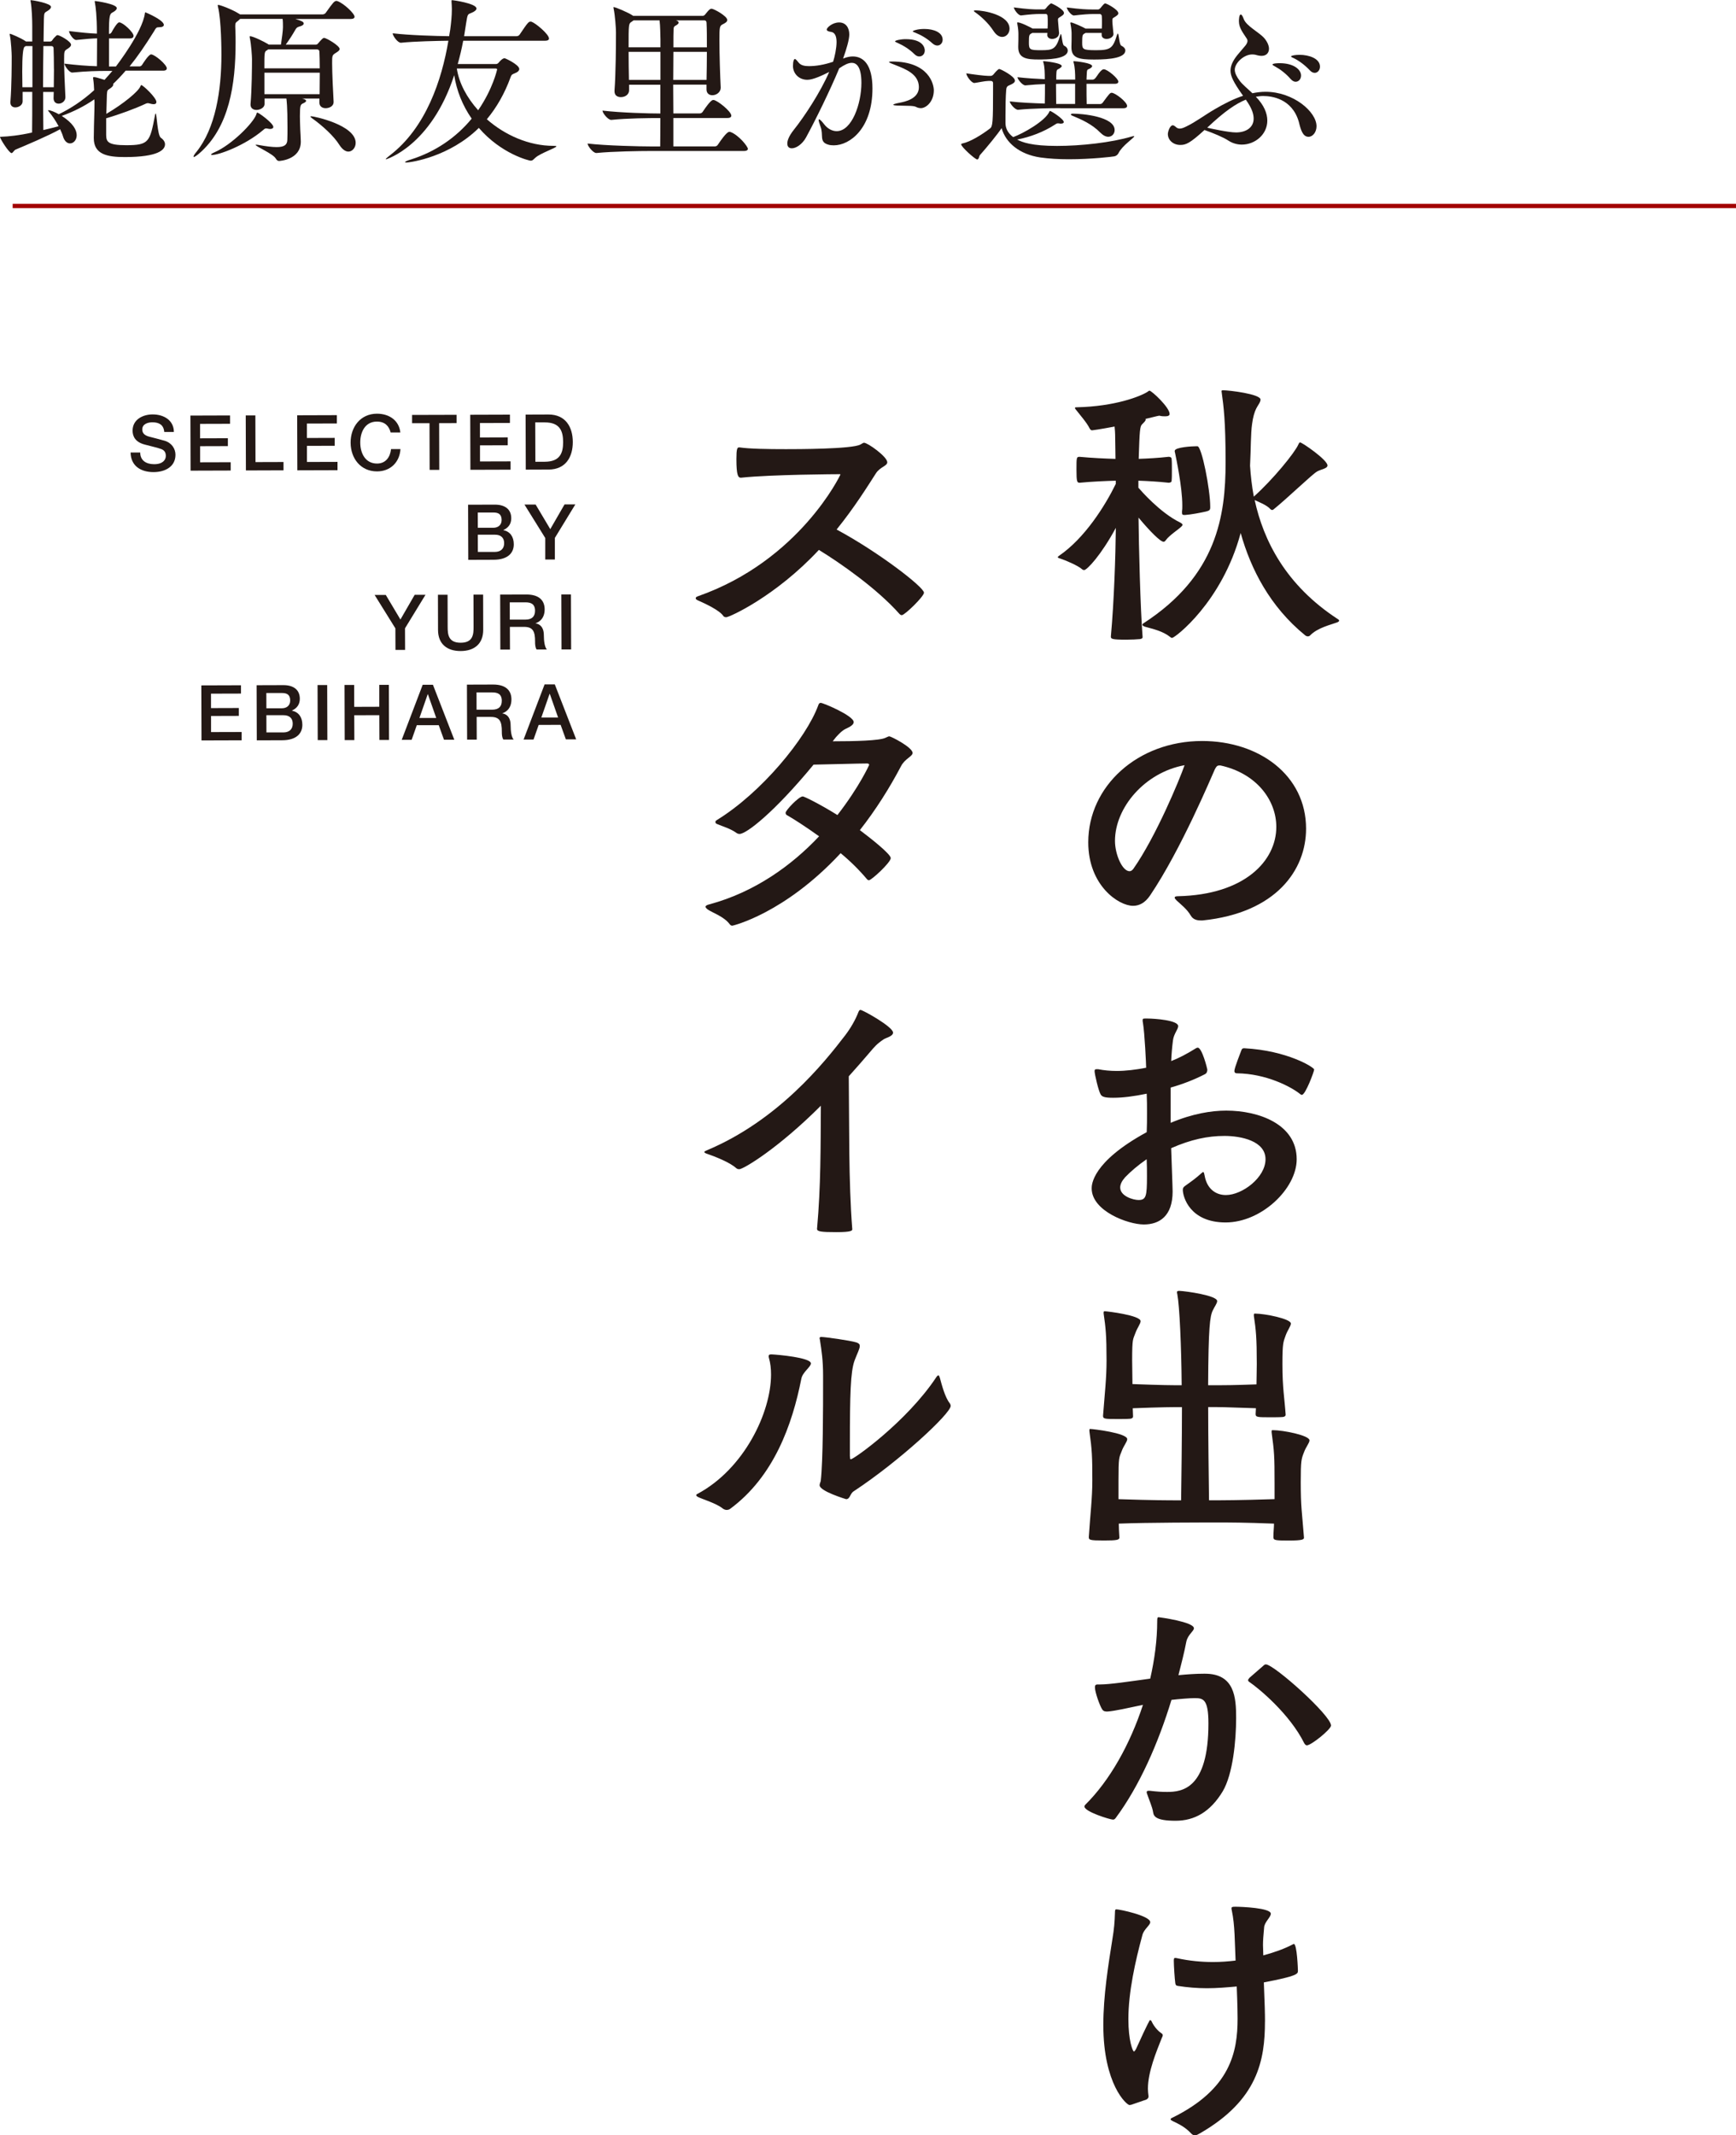 <?xml version="1.0" encoding="UTF-8"?>
<svg id="_レイヤー_2" data-name="レイヤー 2" xmlns="http://www.w3.org/2000/svg" viewBox="0 0 405.36 498.51">
  <g id="tx">
    <rect x="2.96" y="47.59" width="402.4" height="1" style="fill: #a20000; stroke-width: 0px;"/>
    <g>
      <path d="m265.86,113.9c.41.48,4.96,5.78,9.72,8.09.34.2.54.34.54.54,0,.14-.14.27-.34.48-.48.48-2.72,1.97-3.47,2.99-.2.27-.34.48-.61.48-.75,0-3.2-2.45-5.85-5.64.07,6.66.41,20.94.95,27.88,0,.34-.27.41-.61.48-.68.07-1.97.14-3.2.14-3.47,0-3.6-.2-3.6-.75.75-8.23,1.09-18.77,1.16-25.36-3.4,6.32-6.73,9.86-7.41,9.86-.14,0-.34-.07-.48-.2-.88-.82-3.88-2.11-5.17-2.52-.27-.07-.48-.14-.48-.27s.07-.2.27-.34c5.98-4.08,10.74-11.63,13.26-16.79v-.75c-2.38.07-5.58.2-8.43.48-.61,0-.75-.2-.75-3.06s0-2.99.75-2.99c2.86.27,5.98.41,8.36.48,0-1.77-.07-3.47-.07-4.83,0-1.22-.07-2.04-.14-2.72-3.6.68-5.17.88-5.24.88-.27,0-.41-.14-.61-.48-.61-1.29-2.31-3.2-3.13-4.28-.2-.2-.27-.34-.27-.48s.2-.14.48-.14c8.84-.2,14.75-2.52,16.45-3.6.27-.2.34-.27.48-.27.48,0,4.69,3.88,4.69,5.44,0,.34-.34.54-1.02.54-.34,0-.82,0-1.36-.14h-.07c-.07,0-.14,0-3.2.75,0,.07.07.07.07.14,0,.27-.34.61-.82,1.09-.54.48-.61,1.43-.82,8.09,2.11-.07,4.56-.2,7-.48.2,0,.68.07.68.48.07.41.07,1.5.07,2.52,0,1.09,0,2.11-.07,2.65,0,.34-.54.41-.68.41-2.45-.27-4.96-.41-7.07-.48v1.7Zm7.89,35.02c-.14,0-.27,0-.41-.14-1.9-1.5-4.01-1.9-5.92-2.45-.48-.14-.68-.34-.68-.48s.14-.27.27-.34c17.2-11.15,19.17-25.16,19.17-37.6,0-9.79-.48-13.12-.88-16.05,0-.2-.07-.41-.07-.48,0-.2.07-.27.34-.27,1.43,0,8.77.88,8.77,2.18,0,.61-.61,1.29-1.02,2.11s-.75,2.04-.95,3.54c-.34,2.31-.27,5.71-.48,9.79.14,2.24.41,4.69.88,7.21,4.42-3.94,9.59-10.27,10.4-12.17.14-.27.2-.48.41-.48.48,0,6.39,4.08,6.39,5.37,0,.75-1.5.88-2.45,1.43-1.09.61-6.94,6.25-10.06,8.77-.14.14-.27.2-.41.2s-.27-.07-.41-.2c-.82-.95-2.79-1.7-3.67-2.11,2.04,9.38,7.21,19.85,19.45,27.81.14.07.27.2.27.34s-.14.27-.48.41c-1.43.54-4.56,1.22-6.32,3.06-.14.14-.34.2-.48.2-.27,0-.54-.14-.68-.27-8.16-6.66-12.65-15.37-15.03-23.87-4.35,16.18-15.37,24.48-15.98,24.48Zm8.84-30.46c0,.61-.2.75-.95.95-1.16.27-3.67.75-4.96.82-.54,0-.68-.07-.68-.54v-.27c.07-.41.07-.88.07-1.43,0-4.28-1.43-10.95-1.7-12.31-.07-.14-.07-.27-.07-.41,0-.88,4.15-1.09,5.03-1.09h.27c1.02,0,2.99,10.13,2.99,14.08v.2Z" style="fill: #231815; stroke-width: 0px;"/>
      <path d="m280.34,214.88c-.82,0-1.77-.2-2.31-1.16-.88-1.5-2.24-2.52-3.26-3.47-.34-.34-.48-.54-.48-.68,0-.27.34-.34.75-.34,15.64-.34,22.98-8.29,22.98-16.18,0-6.25-4.62-12.51-13.05-14.35h-.2c-.61,0-.75.27-1.09.88-.75,1.63-7.89,18.77-15.16,29.51-1.16,1.7-2.52,2.38-3.94,2.38-3.4,0-10.47-4.76-10.47-14.82,0-13.12,11.56-23.66,26.59-23.66,13.26,0,24.27,7.96,24.27,20.47,0,9.59-6.94,19.65-24.14,21.42h-.48Zm-19.99-18.56c0,3.13,1.7,7.07,3.4,7.07.34,0,.61-.2.88-.54,5.3-7.55,10.81-20.87,11.97-24.21-9.25,1.7-16.25,9.86-16.25,17.68Z" style="fill: #231815; stroke-width: 0px;"/>
      <path d="m273.34,262.14c5.17-2.18,9.59-2.86,12.99-2.86,7.55,0,16.45,3.13,16.45,11.36,0,6.87-8.23,14.75-16.59,14.75s-10-5.98-10-7.62c0-.48.2-.68.68-1.02,1.63-1.16,2.38-1.7,3.67-2.86.2-.14.27-.27.41-.27s.2.2.34.88c.54,2.99,2.52,4.49,4.96,4.49,3.81,0,9.25-4.08,9.25-8.36s-5.71-5.44-9.59-5.44-7.82.82-12.44,2.86c.34,9.25.34,10,.34,10.13,0,5.71-3.06,7.68-6.73,7.68s-12.17-3.13-12.17-8.43c0-.75,0-6.12,12.85-13.12.07-1.5.07-2.99.07-4.49s0-3.06-.07-4.49c-2.92.61-5.58.95-7.82.95-1.9,0-2.58-.2-2.92-.75-.54-.88-1.43-4.83-1.43-5.44,0-.34.07-.48.48-.48h.34c1.36.27,2.79.41,4.35.41,2.11,0,4.35-.27,6.87-.75,0-.68-.34-8.09-.75-10.47-.07-.27-.07-.48-.07-.61,0-.41.14-.41.68-.41h.41c1.77,0,7.21.41,7.21,1.77,0,.75-1.02,1.77-1.22,3.33-.2,1.56-.34,3.2-.41,4.83,1.77-.68,3.6-1.63,5.78-2.99.14-.07.27-.14.41-.14,1.02,0,2.24,4.96,2.24,5.1,0,.41-.07.82-.54,1.09-2.65,1.36-5.37,2.38-8.02,3.13v8.23Zm-10.68,12.78c-.68.75-1.09,1.56-1.09,2.31,0,2.04,3.06,2.92,4.28,2.92,1.77,0,1.97-.88,1.97-5.51,0-1.29,0-2.65-.07-4.01-1.97,1.36-3.67,2.79-5.1,4.28Zm41-19.45c-2.18-1.77-8.02-4.83-14.89-4.9-.34,0-.54-.2-.54-.54,0-.75,1.5-4.42,1.63-4.83.14-.41.34-.48.68-.48,10.13.54,16.32,4.49,16.32,4.96s-2.04,5.92-2.86,5.92c-.07,0-.2,0-.34-.14Z" style="fill: #231815; stroke-width: 0px;"/>
      <path d="m297.61,346.05c0-6.05-.07-7.14-.68-11.63v-.27c0-.27.07-.27.27-.27,2.45,0,8.57,1.22,8.57,2.38,0,.61-.82,1.5-1.29,2.79-.61,1.56-.75,1.9-.75,7,0,5.78.27,6.73.75,12.92,0,.41-.27.68-3.54.68s-3.6-.07-3.6-.82c0-1.22.14-2.18.14-3.13-7.07-.27-10.06-.27-13.33-.27-3.06,0-16.32,0-22.91.27,0,.95.07,2.04.14,3.26,0,.54-.61.68-3.6.68-3.4,0-3.54-.14-3.54-.82.34-5.3.82-8.98.82-13.19,0-5.64-.07-7.14-.68-11.49v-.27c0-.27.07-.27.2-.27.61,0,8.63.95,8.63,2.38,0,.61-.82,1.5-1.29,2.79-.61,1.56-.75,1.36-.75,6.87v4.35c8.23.27,11.29.27,14.62.27.07-4.83.2-14.75.2-21.76-2.24,0-4.62,0-11.49.27,0,.61.07,1.22.07,1.9,0,.34-.27.48-.61.54-.75.07-1.84.07-2.86.07-3.06,0-3.54,0-3.54-.75.41-5.37.82-8.77.82-12.92,0-5.85-.2-7.68-.68-10.95v-.27c0-.2.07-.27.27-.27.54,0,8.36.95,8.36,2.31,0,.61-.75,1.5-1.22,2.79-.54,1.56-.75,1.02-.75,6.39,0,1.84.07,3.6.07,5.51,7.14.27,9.18.27,11.49.27-.07-8.91-.48-18.43-1.02-21.28-.07-.2-.07-.34-.07-.41,0-.27.14-.34.54-.34,1.63.07,8.84,1.09,8.84,2.38,0,.54-.61,1.29-1.02,2.18-.68,1.36-1.02,4.01-1.09,17.47,4.49,0,5.71,0,11.29-.2,0-1.36.07-2.86.07-4.76,0-6.19-.2-7.96-.68-11.22v-.27c0-.27.07-.27.34-.27,2.24,0,8.3,1.22,8.3,2.31,0,.61-.75,1.5-1.22,2.79-.54,1.56-.75,1.7-.75,6.66,0,5.71.48,7.89.75,11.83,0,.34-.27.48-.61.54-.75.07-1.84.07-2.86.07-3.06,0-3.54,0-3.54-.75l.07-1.36c-8.02-.27-7.68-.27-11.15-.27,0,7.21.14,17,.2,21.76,3.4,0,6.87,0,15.3-.27v-3.94Z" style="fill: #231815; stroke-width: 0px;"/>
      <path d="m268.51,418.07c1.56.2,2.86.27,4.01.27,3.47,0,9.65-.68,9.65-15.98,0-5.85-1.29-5.92-3.33-5.92-.95,0-3.54.2-5.3.41-3.06,10.06-7.48,20.13-13.05,27.61-.2.27-.41.34-.61.34-.68,0-6.66-1.84-6.66-3.06,0-.14.07-.27.2-.41,5.71-5.64,10.47-14.14,13.46-23.32-3.54.75-6.53,1.43-8.29,1.56-.48,0-.95,0-1.29-.61-.48-.75-1.63-3.88-1.63-5.03,0-.61.27-.68.68-.68h.54c2.24,0,6.73-.68,11.69-1.36,1.02-4.49,1.63-9.04,1.63-13.39,0-.82.07-.95.34-.95.14,0,8.23,1.09,8.23,2.58,0,.68-1.43,1.5-1.77,3.13-.48,2.52-1.16,5.17-1.84,7.82,2.11-.2,4.08-.34,5.92-.34h.27c6.94,0,7.28,5.58,7.28,10.33,0,5.24-.75,13.12-3.13,17.13-2.92,4.83-6.6,6.87-11.01,6.87-4.69,0-5.1-1.09-5.24-1.97-.2-1.29-.95-2.92-1.43-4.35-.07-.14-.07-.27-.07-.34,0-.27.14-.34.48-.34h.27Zm26.38-29.1c.27-.27.48-.41.68-.41,1.9,0,15.23,11.9,15.23,14.28,0,.88-4.62,4.62-5.64,4.62-.2,0-.41-.14-.61-.48-3.4-6.87-10.67-12.85-12.78-14.28-.27-.14-.34-.34-.34-.48s.2-.34.34-.54l3.13-2.72Z" style="fill: #231815; stroke-width: 0px;"/>
      <path d="m264.16,491.37c-.14,0-.27.07-.41.07-.68,0-6.12-4.83-6.12-18.7,0-6.8,1.16-14.01,2.11-19.99.41-2.45.54-4.01.61-6.32,0-.54.07-.68.34-.68.75,0,7.89,1.5,7.89,2.99,0,.75-1.5,1.63-1.84,3.06-1.63,5.98-3.26,13.26-3.26,19.58,0,5.03,1.02,7.55,1.29,7.55.14,0,.27-.2.48-.54,2.92-6.46,3.26-6.8,3.26-6.8.07,0,.2.07.34.2,0,0,.75,1.84,2.38,2.92.2.14.27.27.27.41,0,.2-.07.41-.2.61-1.29,3.26-3.26,7.96-3.26,11.9,0,.54.07,1.16.14,1.7v.14c0,.34-.2.48-.48.68l-3.54,1.22Zm31.21-19.45c0,9.11-1.7,18.36-15.16,26.11-.48.27-.82.48-1.22.48-.27,0-.61-.14-.95-.54-1.36-1.43-2.79-2.11-4.22-2.79-.34-.2-.48-.27-.48-.41s.14-.27.48-.41c13.46-6.66,15.16-15.23,15.16-23.12,0-2.79-.2-7.41-.2-7.48-2.24.2-4.62.41-6.94.41s-4.62-.2-6.8-.54c-.48-.07-.54-.27-.61-.68-.14-.95-.34-4.08-.34-5.1,0-.54,0-.75.34-.75.07,0,.27,0,.48.07,2.79.61,5.64.88,8.36.88,1.77,0,3.54-.14,5.24-.34-.2-4.21-.14-8.23-.88-11.69-.07-.2-.07-.41-.07-.54,0-.27.2-.34.88-.34,1.43,0,8.3.27,8.3,1.63,0,.82-1.5,1.97-1.56,3.2-.2,2.04-.27,3.13-.27,4.15,0,.75.07,1.43.07,2.38,2.79-.75,5.1-1.63,6.8-2.52.14-.07.27-.14.34-.14.75,0,.95,6.05.95,6.25,0,.75-.14,1.22-7.96,2.72.2,4.83.27,7.28.27,9.11Z" style="fill: #231815; stroke-width: 0px;"/>
      <path d="m172.97,111.52c-.61,0-1.02-.54-1.02-4.35,0-2.38.2-2.72.61-2.72h.14c2.31.34,6.53.41,10.81.41,2.31,0,15.5,0,17.41-1.09.48-.27.68-.41.82-.41.88,0,5.44,3.26,5.44,4.56,0,.88-1.7,1.09-2.65,2.58-1.97,3.06-4.96,7.89-9.18,13.12,9.86,5.3,20.4,13.46,20.4,14.75,0,.88-4.49,5.24-5.17,5.24-.2,0-.34-.07-.54-.27-5.3-5.98-13.94-11.97-18.83-14.96-10.06,10.81-20.87,15.71-21.62,15.71-.27,0-.54-.07-.68-.27-.88-1.36-4.28-2.92-5.98-3.67-.34-.14-.48-.34-.48-.48,0-.2.14-.34.54-.48,23.66-8.29,33.25-28.29,33.25-28.42,0-.07-.07-.07-.2-.07-.54,0-15.91.07-22.98.82h-.07Z" style="fill: #231815; stroke-width: 0px;"/>
      <path d="m194.46,173.06c5.03,0,10.95-.14,12.31-.82.48-.2.68-.34.88-.34.41,0,5.44,2.58,5.44,3.88,0,.82-1.84,1.36-2.72,3.13-2.65,5.03-5.85,10.13-9.59,14.89,2.45,1.84,7.21,5.58,7.21,6.53,0,1.02-4.49,5.17-5.1,5.17-.14,0-.27-.07-.41-.2-1.77-2.11-3.88-4.22-6.19-6.12-13.05,14.07-25.16,16.93-25.29,16.93-.2,0-.41-.07-.61-.34-1.36-1.84-4.15-2.72-5.17-3.47-.34-.27-.48-.48-.48-.61,0-.2.27-.41.82-.54,10.67-2.86,19.31-9.11,25.7-15.91-3.13-2.24-5.98-4.08-7.55-4.96-.14-.07-.27-.27-.27-.54,0-.54,3.06-3.81,4.01-3.81.34,0,4.08,1.84,8.09,4.35,5.17-6.66,7.41-11.7,7.41-11.7,0-.27-.2-.34-.54-.34-2.11,0-8.16.2-12.44.27-9.25,11.22-15.71,16.18-17.27,16.18-.27,0-.48-.07-.68-.2-1.5-1.09-3.33-1.56-4.56-2.11-.27-.07-.41-.27-.41-.48,0-.14.07-.27.27-.41,10.47-6.39,20.94-19.17,23.73-26.79.14-.48.34-.61.61-.61.54,0,7.68,2.99,7.68,4.49,0,.61-.82,1.09-1.84,1.56-.88.41-1.63,1.22-2.31,1.97l-.75.95Z" style="fill: #231815; stroke-width: 0px;"/>
      <path d="m190.79,286.76c.88-9.79.82-18.97.88-28.62-10,10-18.09,14.82-19.04,14.82-.27,0-.54-.07-.75-.27-1.5-1.36-5.03-2.72-6.6-3.26-.61-.2-.82-.34-.82-.48s.27-.27.61-.41c16.66-7,27.4-20.47,32.3-26.86,1.29-1.7,2.38-3.6,3.06-5.37.14-.34.27-.54.48-.54.54,0,7.62,3.94,7.62,5.3,0,.88-1.7,1.22-2.18,1.56-1.63,1.09-2.11,1.7-3.33,3.13-1.29,1.5-2.92,3.4-4.83,5.51.14,11.42-.07,24.41.82,35.7,0,.34-.2.68-3.74.68s-4.49-.14-4.49-.75v-.14Z" style="fill: #231815; stroke-width: 0px;"/>
      <path d="m169.71,352.51c-.34,0-.68-.14-.95-.34-1.5-1.22-4.62-2.11-5.85-2.72-.2-.14-.34-.27-.34-.34,0-.14.07-.27.27-.34,10.95-5.85,17.2-19.04,17.2-27.88,0-1.36-.14-2.65-.48-3.81-.07-.2-.07-.34-.07-.48,0-.34.2-.41.68-.41,1.5.07,9.18.75,9.18,2.11,0,.82-1.97,2.04-2.24,3.6-2.11,10.67-6.39,22.78-16.59,30.33-.27.2-.54.27-.82.27Zm28.76-12.51c0,.61.07.68.2.68.68,0,13.05-8.77,19.92-19.11.2-.34.41-.48.54-.48s.2.2.34.61c.41,1.5,1.16,4.49,2.31,5.92.14.2.2.41.2.61,0,1.77-11.9,12.85-22.64,19.92-.88.54-.82,1.84-1.77,1.84,0,0-6.19-1.84-6.19-3.26,0-.34.2-.68.27-1.02.54-4.76.54-16.93.54-23.46v-1.09c0-3.6-.34-5.78-.75-8.43,0-.14-.07-.2-.07-.27,0-.27.14-.34.41-.34.82,0,6.73.82,8.23,1.29.54.2.75.41.75.82,0,.68-.61,1.77-1.22,3.4-.95,2.58-1.09,8.02-1.09,19.51v2.86Z" style="fill: #231815; stroke-width: 0px;"/>
    </g>
    <g>
      <path d="m38.95,15.95c0,.26-.17.55-.85.55h-8.76c-.98,1.15-1.96,2.17-2.93,3.1,0,.04.04.09.04.13,0,.34-.34.68-.94,1.06-.3.21-.51.21-.55,1.28l-.13,4.51c4-2.34,7.48-5.23,7.95-6.42.08-.17.13-.3.21-.3.38,0,3.53,2.93,3.53,3.96,0,.3-.21.51-.68.51-.25,0-.55-.08-.89-.17-.17-.04-.3-.08-.42-.08-.17,0-.3.04-.51.13-2.34,1.11-6.25,2.55-9.23,3.4v3.91c.04,1.53.3,2.38,4.68,2.38,5.32,0,5.53-.77,6.72-6.97.04-.3.13-.43.17-.43.25,0,.38,5.06,1.19,5.66.68.47.98,1.02.98,1.53,0,1.28-1.57,2.98-9.4,2.98-4.13,0-7.23-.64-7.23-4.42v-.17c.04-3.91.17-6.21.17-8.21,0-.21-.04-.47-.04-.68-2.42,1.66-4.89,2.89-7.61,3.87,2.64,1.7,3.49,3.27,3.49,4.51,0,1.15-.77,1.91-1.57,1.91-.64,0-1.32-.51-1.66-1.74-.13-.47-.38-.98-.64-1.57-2.76,1.53-8.17,3.83-10.33,4.72-.51.21-.68.85-1.02.85-.55,0-2.68-3.32-2.68-3.78,0,0,0-.04.38-.04,1.45-.04,4.12-.3,7.1-.98.04-2.13.04-5.7.04-9.48h-2.25v2.21c0,.85-.89,1.4-1.7,1.4-.6,0-1.15-.34-1.15-1.11v-.17c.3-3.91.3-8.72.3-10.67,0-.51-.13-3.49-.43-4.89-.04-.13-.04-.21-.04-.26s.04-.08.04-.08c.3,0,2.55.98,3.57,1.66l.17.13h1.49v-3.57c0-1.36-.08-4.17-.38-5.78-.04-.08-.04-.17-.04-.21s.04-.08.08-.08c.47,0,4.72.72,4.72,1.57,0,.3-.3.64-.81.94-.72.43-.81.38-.85,1.87-.04,1.23-.04,3.1-.08,5.27h1.53c.17,0,.38-.08.51-.3.21-.34.6-.77.85-.98.13-.13.21-.21.38-.21.47,0,3.15,1.45,3.15,2.25,0,.34-.34.64-.81.94-.77.47-.81.51-.81,2.55,0,2.3.17,6.25.3,8.68v.09c0,.89-.81,1.49-1.57,1.49-.64,0-1.19-.38-1.19-1.28,0-.47.04-.94.04-1.45h-2.47c0,3.4,0,6.59.04,8.89,1.28-.3,2.55-.6,3.57-.89-.64-1.19-1.49-2.47-2.21-3.32-.17-.17-.26-.3-.26-.38,0-.04.04-.04.13-.04.43,0,1.49.43,2.38.94,2.72-1.32,5.49-3.1,8.25-5.61-.04-.85-.08-1.74-.21-2.55,0-.13-.04-.26-.04-.34s.04-.17.21-.17c.34,0,.94.17,2.47.64.6-.68,1.23-1.36,1.83-2.08h-1.36c-2.17,0-4.51.04-7.99.38h-.04c-.68,0-1.79-1.57-1.79-2.08,2.76.34,5.44.55,7.57.6,0-1.96.04-4.38.04-6.51-1.23.04-2.47.13-4.85.38h-.04c-.72,0-1.66-1.57-1.66-2.08,2.81.34,4.81.55,6.51.6,0-4.17-.3-6.38-.47-7.23-.04-.13-.04-.25-.04-.3,0-.08.04-.08.13-.08.17,0,5.02.68,5.02,1.66,0,.3-.3.64-.94.98-.68.34-.89.6-.89,5.02h.13c.13,0,.34-.13.47-.34.34-.64,1.32-2.34,1.79-2.34.89,0,3.36,2.34,3.36,3.15,0,.3-.21.6-.85.6h-4.89v6.55h1.62c.34-.47,6.17-8.04,6.76-12.38.04-.21.04-.26.13-.26.04,0,4.3,1.79,4.3,2.93,0,.34-.38.55-1.11.55-.64,0-.68.08-1.23,1.02-1.96,3.15-3.83,5.87-5.66,8.12h2.38c.17,0,.43-.17.55-.38.04-.04,1.49-2.42,2.08-2.42.85,0,3.7,2.38,3.7,3.32ZM7.57,10.76h-1.57l-.26.17q-.55.38-.55,5.78c0,1.19.04,2.47.04,3.66h2.34v-9.61Zm5.02,5.36c0-1.96-.04-3.7-.08-4.85,0-.38-.26-.51-.47-.51h-1.91c-.04,2.93-.08,6.34-.08,9.61h2.51c0-1.45.04-2.89.04-4.25Z" style="fill: #231815; stroke-width: 0px;"/>
      <path d="m77.9,23.77c0,1.19-1.23,1.49-1.87,1.49-.77,0-1.45-.43-1.45-1.28v-.98h-4.08l.34.08c.43.13.64.3.64.47s-.25.38-.64.55c-.68.3-.81.43-.81,3.02,0,.94.04,1.96.08,3.1.04.85.13,2,.13,2.85,0,4.25-4.98,4.51-5.06,4.51-.34,0-.55-.17-.81-.6-.68-1.11-4.68-2.81-4.68-3.15,0-.04.04-.04.13-.04s.26,0,.47.04c1.87.34,3.27.51,4.29.51,1.79,0,2.47-.51,2.51-1.66.04-.81.04-1.87.04-2.89,0-5.02-.21-6.46-.26-6.8h-5.1v1.28c0,.98-1.23,1.4-1.87,1.4-.72,0-1.4-.38-1.4-1.23v-.13c.3-3.4.34-8.68.34-10.5,0-.6-.17-3.44-.51-4.98,0-.13-.04-.17-.04-.25s.04-.13.08-.13c.72,0,3.36,1.32,4.12,1.79l.26.17h2.85c.21-1.36.47-3.27.47-4.04,0-.68,0-1.36-.08-1.96h-9.91l-.51.47c-.51.38-.64.43-.64,1.23,0,.21.04.81.04,1.19.04.89.04,1.79.04,2.68,0,9.65-1.45,19.77-8.51,25.86-.55.47-1.06.81-1.23.81-.08,0-.08-.04-.08-.08,0-.17.17-.51.68-1.11,4.42-5.49,5.83-14.25,5.83-22.67,0-.68,0-8-.81-11.23-.04-.17-.04-.26-.04-.34,0-.04,0-.08.08-.08.43,0,3.23,1.02,4.98,2.13l.13.09h19.31c.25,0,.6-.17.72-.38,1.66-2.34,2-2.76,2.47-2.76.08,0,.17,0,.25.04,1.45.51,4,2.89,4,3.66,0,.26-.21.51-.94.51h-12.89c1.45.43,1.96.68,1.96,1.06,0,.25-.3.55-1.06.72-.51.13-.68.38-.89.72-.64,1.15-1.53,2.51-2.25,3.49h6.97c.21,0,.38-.04.55-.25.98-1.15,1.19-1.32,1.45-1.32.47,0,3.61,1.79,3.61,2.59,0,.34-.38.6-.94.94-.81.51-.81.64-.81,2.38,0,2.3.21,6.63.34,8.89v.13Zm-14.84,6.34c-.17,0-.34-.04-.6-.09-.17-.04-.25-.04-.34-.04-.21,0-.34.08-.72.42-4.34,3.66-10.33,5.78-11.86,5.78-.17,0-.26-.04-.26-.08,0-.13.26-.3.81-.55,3.96-1.7,9.1-6.85,9.78-8.89.04-.21.08-.38.21-.38.3,0,3.74,2.47,3.74,3.36,0,.26-.25.47-.77.47Zm-.43-18.58l-.3.21c-.6.34-.6.47-.6,4.21h12.93c0-1.62-.04-3.02-.08-3.91,0-.3-.21-.51-.6-.51h-11.35Zm-.89,5.44v5.02h12.89c0-1.57.04-3.36.04-5.02h-12.93Zm17.52,16.88c-1.28-2.08-4-4.55-6.46-6.29-.21-.17-.3-.26-.3-.34,0-.04.04-.08.17-.08.64,0,10.38,2.04,10.38,6.21,0,1.11-.77,2.04-1.7,2.04-.64,0-1.4-.47-2.08-1.53Z" style="fill: #231815; stroke-width: 0px;"/>
      <path d="m129.93,34.15c0,.38-3.7,1.57-4.93,2.68-.43.38-.6.68-1.11.68-.3,0-6.8-1.53-12.08-7.65-6.8,6.72-15.82,8.08-16.97,8.08-.17,0-.26-.04-.26-.08,0-.13.51-.38,1.53-.68,5.44-1.74,10.33-4.98,14.03-9.48-2.13-3.06-3.53-6.55-4.08-10.16-5.4,16.59-15.9,19.65-15.9,19.65-.04,0-.09,0-.09-.04,0-.08.47-.51.98-.89,8.42-6.46,12.12-17.61,13.65-26.75-2.76.04-7.74.13-11.06.47h-.04c-.77,0-1.91-1.66-1.91-2.21,3.87.47,10.08.64,13.18.68l.26-1.53c.21-1.62.38-3.19.38-4.76,0-.6-.04-1.19-.08-1.79v-.17c0-.13.04-.17.13-.17.25,0,5.7.77,5.7,1.96,0,.34-.43.72-1.19,1.02-.85.34-.89.21-1.23,2.42l-.47,3.02h12.25c.3,0,.6-.17.72-.38,1.96-2.93,2.13-3.02,2.55-3.02.08,0,.17,0,.26.04.94.34,4.04,2.89,4.04,3.91,0,.26-.21.51-.94.51h-19.09c-.34,1.83-.77,3.66-1.28,5.44h8.93c.3,0,.51-.17.64-.34.85-1.02,1.28-1.02,1.36-1.02.21,0,3.44,1.53,3.44,2.51,0,.34-.25.68-.98.98-.6.26-.81.26-1.06.98-1.36,3.74-3.23,7.02-5.53,9.78,4.21,3.7,9.82,6.21,15.56,6.21.51,0,.68.04.68.13Zm-13.86-17.9c0-.17-.08-.25-.34-.25h-9.06c.51,3.4,2.34,6.8,4.98,9.74,3.44-4.98,4.42-9.48,4.42-9.48Z" style="fill: #231815; stroke-width: 0px;"/>
      <path d="m174.63,34.74c0,.25-.21.51-.94.51h-21.82c-2.38,0-8.85.09-12.59.47h-.04c-.77,0-2.04-1.66-2.04-2.21,4.29.51,12.42.68,14.88.68h2.08c0-1.28.04-3.7.04-6.63h-.3c-2.38,0-7.4.04-11.14.43h-.04c-.77,0-2.04-1.62-2.04-2.17,4.3.51,10.97.68,13.44.68h.08v-6.72h-7.31v1.32c0,.85-.77,1.57-1.91,1.57-.81,0-1.49-.38-1.49-1.36v-.17c.3-3.91.34-10.84.34-13.57,0-.94-.21-4.04-.55-5.57,0-.08-.04-.17-.04-.26s.04-.08.08-.08c.43,0,3.4,1.28,4.42,1.96l.08.08h16.25c.26,0,.47-.17.6-.34.3-.38.72-.89.98-1.11.17-.13.3-.21.51-.21.51,0,3.66,1.7,3.66,2.64,0,.43-.51.72-1.11,1.02-.68.34-.72.72-.72,3.61,0,3.57.17,8.68.3,11.1v.08c0,.98-.94,1.74-1.96,1.74-.72,0-1.36-.42-1.36-1.36v-1.11h-7.78c0,2.3.04,4.59.04,6.72h6.17c.3,0,.55-.17.68-.38,1.83-2.72,2.25-2.76,2.51-2.76.81,0,4.17,2.64,4.17,3.66,0,.3-.21.55-.94.55h-12.59v6.63h9.7c.3,0,.55-.17.68-.38,2-2.98,2.51-3.02,2.72-3.02.08,0,.17,0,.25.04,1.87.68,4.04,3.36,4.04,3.91Zm-20.41-25.56c-.04-1.15-.04-3.15-.21-4.42h-6.08c-.13.08-.25.21-.47.34-.68.42-.68.6-.68,5.95h7.44v-1.87Zm0,2.93h-7.44c0,2.13.04,4.51.08,6.55h7.36v-6.55Zm3.02,0c0,1.91-.04,4.21-.04,6.55h7.78c.04-2,.08-4.34.08-6.55h-7.82Zm7.74-6.8c0-.34-.21-.55-.47-.55h-6.68s.08.04.13.04c.34.13.51.3.51.47,0,.25-.3.51-.81.77-.26.13-.38.38-.38.81-.04.64-.04,2.17-.04,4.21h7.82c0-2.21,0-4.25-.08-5.74Z" style="fill: #231815; stroke-width: 0px;"/>
      <path d="m197.26,13.52c.64-.21,1.23-.34,1.87-.34,2.51,0,4.59,1.96,4.59,7.48,0,9.31-5.27,13.27-9.02,13.27-.47,0-.94-.04-1.32-.17-2.17-.64-1.02-2.21-1.79-4.21-.3-.81-.43-1.28-.43-1.53,0-.13.04-.17.08-.17.21,0,.64.43,1.19,1.15.81,1.06,1.91,1.62,2.93,1.62,3.57,0,5.78-6.42,5.78-11.27,0-4.04-1.32-4.68-2.25-4.68-.81,0-1.74.47-2.93,1.28-2.17,5.23-5.61,12.21-7.74,16.12-.85,1.57-2.3,2.55-3.32,2.55-.64,0-1.06-.34-1.06-1.11,0-.55.21-1.57,1.57-3.27,2.38-2.98,6.12-8.63,8.21-13.44-1.53.77-3.74,1.83-5.1,1.83-2,0-3.36-1.49-3.36-3.23,0-1.15.25-1.62.43-1.62.25,0,.55.43.94.89.51.6,1.36.77,2.34.77,1.66,0,3.53-.3,5.66-1.02.38-1.15.81-3.19.81-4.59,0-1.28-.34-2.25-1.28-2.38-.6-.08-1.02-.26-1.02-.55,0-.43,1.32-1.66,2.89-1.66s2.38,1.23,2.38,2.81c0,1.19-.68,3.49-1.4,5.49l-.04.13.38-.13Zm16.63,11.44c-.51-.3-2-.25-3.66-.3-1.19,0-1.66-.09-1.66-.21s.6-.3,1.53-.47c1.06-.21,4.46-.85,4.46-3.62,0-3.1-3.19-4.25-5.44-5.15-.89-.34-1.53-.6-1.53-.72,0-.09.21-.13.68-.13,8.68,0,9.78,5.36,9.78,6.72,0,2.68-1.83,4.17-3.02,4.17-.43,0-.85-.13-1.15-.3Zm-.34-12.29c-1.19-1.19-2.68-2.08-3.83-2.59-.38-.17-.72-.3-.72-.43,0-.21,1.28-.51,2.47-.51,4.17,0,4.47,2.13,4.47,2.64,0,.81-.55,1.4-1.28,1.4-.34,0-.72-.13-1.11-.51Zm4.21-2.51c-1.23-1.15-2.72-2-3.91-2.47-.38-.17-.72-.25-.72-.38s1.06-.55,2.68-.55c2.25,0,4.3.81,4.3,2.51,0,.77-.55,1.36-1.23,1.36-.34,0-.72-.13-1.11-.47Z" style="fill: #231815; stroke-width: 0px;"/>
      <path d="m247.51,28.83c-.21,0-.34-.04-.47-.04-.17,0-.34.04-.64.26-2.76,1.79-5.83,2.93-8.89,3.53,1.19.64,3.4,1.49,9.31,1.49,5.53,0,12.67-.77,17.48-2.21.21-.04.34-.08.42-.08s.13,0,.13.04c0,.34-2.85,2.21-3.66,3.91-.17.34-.51.68-.98.77-.34.08-5.36.68-10.63.68-2.3,0-4.64-.13-6.68-.42-4.85-.72-8.08-3.44-9.02-6.85-1.02,1.53-3.36,4.38-5.1,6.34-.13.17-.21.98-.6.98-.47,0-3.74-2.93-3.74-3.53,0-.08.08-.17.3-.21,1.83-.38,4.47-2,6.42-3.49.64-.47.72-1.4.72-9.06v-1.57c0-.3-.21-.47-.51-.47h-.64c-.72,0-2.42.38-3.19.47h-.04c-.68,0-1.87-1.66-1.87-2.25,1.53.25,4.3.6,5.15.6h.55c.25,0,.51-.17.68-.38.3-.38,1.02-1.23,1.32-1.23s3.66,1.7,3.66,2.72c0,.43-.47.68-.89.89-.68.34-1.06.3-1.15,1.23-.13,1.53-.17,3.96-.17,6v1.74c0,1.06.38,2.25,1.79,3.32,2.38-.85,7.48-3.78,8.42-5.87.08-.17.13-.25.17-.25.3,0,3.23,1.91,3.23,2.59,0,.3-.34.38-.72.38h-.17Zm-15.56-21.65c-1.15-1.79-2.93-3.4-4.21-4.29-.21-.13-.34-.26-.34-.34s.13-.13.38-.13c1.83,0,7.95,1.02,7.95,4.29,0,1.06-.77,1.91-1.7,1.91-.68,0-1.4-.38-2.08-1.45Zm15.61,18.07c-2.08,0-6.51.04-9.82.38h-.04c-.72,0-1.91-1.45-1.91-1.96,2.38.3,5.57.42,8.17.51.04-1.36.04-3.49.04-4.55-1.36.04-2.89.13-4.55.3h-.04c-.68,0-1.83-1.45-1.83-1.91,2.13.25,4.42.38,6.38.47,0-1.36,0-2.81-.34-3.96-.04-.08-.04-.13-.04-.17,0-.08.04-.08.13-.08.13,0,4.21.38,4.21,1.15,0,.17-.25.38-.6.6-.55.3-.64.13-.68,1.66v.89h4.42c0-1.4-.04-2.85-.38-4.04,0-.08-.04-.13-.04-.17,0-.08.04-.08.17-.08.3,0,4.21.38,4.21,1.15,0,.21-.26.42-.6.6-.64.3-.6.13-.68,1.66,0,.25-.04.55-.04.89h1.45c.26,0,.51-.21.68-.42.51-.64.81-1.32,1.53-1.87.13-.09.26-.13.38-.13.85,0,3.4,2.17,3.4,2.89,0,.26-.17.51-.89.51h-6.55c0,1.62,0,3.57.04,4.72h3.15c.26,0,.51-.17.64-.38,1.4-1.91,1.66-2.25,2.04-2.25.85,0,3.61,2.17,3.61,3.06,0,.3-.21.55-.89.55h-14.71Zm-.3-17.35c0,.72-.85,1.19-1.57,1.19-.6,0-1.15-.3-1.15-.94,0-.17.04-.3.04-.47h-3.57s-.04.08-.08.08c-.6.3-.68.38-.68,2.17,0,1.66.21,1.79,2.81,1.79,2.76,0,3.53-.17,4.47-3.4.08-.26.13-.38.17-.38.25,0,.3,2.51.77,2.72.55.26.85.68.85,1.15,0,2.08-5.1,2.08-6.8,2.08-2.64,0-4.76-.21-4.76-2.85v-.21c.04-.89.04-2.25.04-2.89,0-.51-.04-1.28-.26-2.38,0-.08-.04-.13-.04-.21s.04-.13.13-.13c.72,0,3.06,1.19,3.49,1.45h3.49c.04-.51.04-.98.04-1.49,0-.47,0-.98-.04-1.45,0-.13-.08-.47-.43-.47h-1.15c-1.28,0-2.51.09-4.59.34h-.04c-.68,0-1.66-1.45-1.66-1.87,3.19.43,4.64.47,5.7.47h1.36c.17,0,.3-.13.47-.3.21-.34.98-1.11,1.19-1.11.17,0,2.98,1.36,2.98,2.25,0,.38-.42.6-.72.81-.64.43-.68.34-.68.89q0,.13.26,3.06v.08Zm3.78,11.65h-3.44c-.3,0-.68.04-1.02.04,0,1.62.04,3.53.04,4.68h4.42v-4.72Zm8.97-11.65c0,.72-.85,1.19-1.62,1.19-.6,0-1.15-.3-1.15-.94v-.47h-3.78s-.04.08-.09.08c-.6.3-.68.38-.68,2.17,0,1.57.08,1.79,3.27,1.79,3.36,0,3.91-.47,4.85-3.53.08-.26.13-.34.21-.34.26,0,.3,2.59.81,2.81.55.26.94.68.94,1.11,0,1.7-3.4,2.13-7.27,2.13-3.66,0-5.32-.38-5.32-2.85v-.21c.04-.89.04-2.25.04-2.89,0-.51-.04-1.28-.26-2.38,0-.08-.04-.13-.04-.17,0-.13.08-.17.17-.17.34,0,2.76,1.06,3.4,1.45h3.78c.04-.51.04-.98.04-1.49,0-.47,0-.98-.04-1.45,0-.13-.13-.47-.47-.47h-1.32c-1.32,0-2.47.09-4.68.34h-.04c-.68,0-1.66-1.45-1.66-1.87,3.32.43,4.72.47,5.83.47h1.49c.17,0,.34-.13.51-.3.81-.98.94-1.11,1.15-1.11.34,0,3.06,1.45,3.06,2.3,0,.34-.38.55-.68.77-.72.47-.72.3-.72,1.11,0,.51.17,1.87.25,2.85v.08Zm-3.1,23.05c-1.91-1.96-4.38-3.06-6.55-3.95-.21-.08-.3-.17-.3-.26,0-.13.13-.21.43-.21,2.21,0,9.78.68,9.78,3.83,0,.85-.6,1.57-1.49,1.57-.55,0-1.19-.3-1.87-.98Z" style="fill: #231815; stroke-width: 0px;"/>
      <path d="m295.03,22.41c-.6,0-1.19.08-1.79.17,1.91,1.96,2.68,3.87,2.68,5.57,0,3.27-2.89,5.61-5.95,5.61-1.06,0-2.17-.3-3.15-.94-1.15-.77-3.49-1.74-5.57-2.47-3.44,3.15-4.38,3.49-5.66,3.49-1.62,0-2.89-1.11-2.89-2.55,0-.55.47-2.04,1.15-2.04.21,0,.43.17.6.3.34.34.64.47,1.02.47.43,0,.89-.17,1.57-.51,2.13-1.02,4.25-2.64,6.59-4,2.25-1.32,4.42-2.42,6.63-3.15-2.34-3.27-2.93-4.64-2.93-5.87,0-1.06.47-2.25,1.62-3.66.51-.64,1.11-1.28,1.66-1.96.38-.42.68-.89.68-1.32,0-.17-.04-.34-.13-.47-.81-1.32-1.87-2.47-1.87-4.12,0-.38.04-1.57.43-1.57.21,0,.43.34.68,1.02.6,1.7,3.7,3.15,4.89,4.59.68.85,1.02,1.7,1.02,2.38,0,.85-.51,1.66-1.74,1.66-.38,0-.85-.08-1.4-.25-.21-.04-.47-.08-.77-.08-2,0-4.08,2.04-4.08,3.57,0,.77.43,1.62,1.19,2.64.68.89,1.91,1.87,2.93,2.85,1.02-.21,2.04-.34,3.06-.34,6.51,0,11.91,4.68,11.91,8.04,0,1.4-.89,2.47-1.87,2.47-1.36,0-1.83-1.7-2.25-3.44-1.57-5.57-6.51-6.08-8.25-6.08Zm-4.12.85c-2.3.94-4.93,2.68-9.02,6.55.51.13,4.93,1.11,6.72,1.11,2.3,0,4.12-1.11,4.12-3.23,0-1.02-.38-2.21-1.32-3.66l-.51-.77Zm10.46-4.81c-1.11-1.28-2.47-2.3-3.57-2.89-.38-.21-.68-.38-.68-.47,0-.34,1.57-.34,1.66-.34,3.32,0,5.02,1.49,5.02,2.89,0,.81-.55,1.45-1.28,1.45-.34,0-.77-.21-1.15-.64Zm4.47-2.04c-1.15-1.23-2.55-2.25-3.7-2.81-.38-.17-.68-.3-.68-.42,0-.21.98-.38,2-.38,2.17,0,4.76.85,4.76,2.76,0,.81-.55,1.45-1.23,1.45-.34,0-.77-.17-1.15-.6Z" style="fill: #231815; stroke-width: 0px;"/>
    </g>
    <g>
      <path d="m32.74,105.62c0,1.96,1.47,2.75,3.27,2.75,1.98,0,2.72-1,2.71-1.95,0-.99-.54-1.38-1.07-1.58-.92-.34-2.05-.57-3.84-1.05-2.22-.57-2.85-1.92-2.85-3.25,0-2.59,2.37-3.79,4.69-3.79,2.66,0,4.94,1.41,4.95,4.09h-2.25c-.13-1.65-1.21-2.26-2.78-2.25-1.04,0-2.36.39-2.35,1.68,0,.92.62,1.38,1.53,1.65.2.05,3.05.78,3.71.98,1.68.52,2.51,1.9,2.51,3.27,0,2.88-2.56,4.04-5.1,4.05-2.94,0-5.32-1.39-5.38-4.58h2.25Z" style="fill: #231815; stroke-width: 0px;"/>
      <path d="m44.47,97.02l9.25-.03v1.95s-7,.02-7,.02v3.37s6.49-.02,6.49-.02v1.84s-6.48.02-6.48.02v3.76s7.14-.02,7.14-.02v1.94s-9.37.03-9.37.03l-.04-12.86Z" style="fill: #231815; stroke-width: 0px;"/>
      <path d="m57.38,96.98h2.25s.03,10.9.03,10.9l6.54-.02v1.94s-8.78.03-8.78.03l-.04-12.86Z" style="fill: #231815; stroke-width: 0px;"/>
      <path d="m69.41,96.95l9.25-.03v1.94s-7,.02-7,.02v3.37s6.49-.02,6.49-.02v1.84s-6.48.02-6.48.02v3.76s7.14-.02,7.14-.02v1.94s-9.38.03-9.38.03l-.04-12.86Z" style="fill: #231815; stroke-width: 0px;"/>
      <path d="m91.22,100.97c-.38-1.49-1.34-2.55-3.21-2.55-2.75,0-3.9,2.44-3.89,4.91s1.17,4.89,3.92,4.89c2.02,0,3.07-1.5,3.27-3.38h2.2c-.19,3.07-2.34,5.2-5.46,5.21-3.83.01-6.17-3.02-6.18-6.72-.01-3.66,2.3-6.74,6.14-6.75,2.92,0,5.17,1.6,5.47,4.38h-2.25Z" style="fill: #231815; stroke-width: 0px;"/>
      <path d="m96.21,96.87l10.41-.03v1.94s-4.08.01-4.08.01l.03,10.91h-2.25s-.03-10.9-.03-10.9h-4.07s0-1.93,0-1.93Z" style="fill: #231815; stroke-width: 0px;"/>
      <path d="m109.82,96.83l9.25-.03v1.94s-7,.02-7,.02v3.37s6.49-.02,6.49-.02v1.84s-6.48.02-6.48.02v3.76s7.14-.02,7.14-.02v1.94s-9.38.03-9.38.03l-.04-12.86Z" style="fill: #231815; stroke-width: 0px;"/>
      <path d="m122.73,96.79l5.33-.02c3.96-.01,5.68,2.86,5.69,6.41s-1.69,6.43-5.65,6.44l-5.33.02-.04-12.86Zm2.28,11.01h2.21c3.53-.02,4.28-2.02,4.27-4.61s-.77-4.59-4.3-4.58h-2.21s.03,9.19.03,9.19Z" style="fill: #231815; stroke-width: 0px;"/>
      <path d="m109.3,117.83l6.25-.02c2.3,0,3.82,1.03,3.83,3.18,0,1.3-.66,2.23-1.83,2.74v.04c1.59.34,2.42,1.56,2.42,3.31,0,2.02-1.39,3.59-4.72,3.6l-5.91.02-.04-12.86Zm2.27,5.38h3.67c1.08-.01,1.89-.65,1.89-1.8,0-1.3-.67-1.76-1.9-1.76h-3.67s.01,3.56.01,3.56Zm.02,5.64h3.98c1.37-.02,2.16-.76,2.15-2.05,0-1.28-.8-1.98-2.17-1.97h-3.98s.01,4.03.01,4.03Z" style="fill: #231815; stroke-width: 0px;"/>
      <path d="m127.31,125.59l-4.85-7.8h2.61s3.42,5.74,3.42,5.74l3.33-5.77h2.52s-4.78,7.82-4.78,7.82v5.04s-2.24,0-2.24,0v-5.04Z" style="fill: #231815; stroke-width: 0px;"/>
      <path d="m92.32,146.69l-4.85-7.8h2.61s3.42,5.74,3.42,5.74l3.33-5.77h2.52s-4.78,7.82-4.78,7.82l.02,5.04h-2.25s-.02-5.03-.02-5.03Z" style="fill: #231815; stroke-width: 0px;"/>
      <path d="m102.26,138.85h2.25s.02,7.48.02,7.48c0,1.73.12,3.73,3.04,3.72,2.92,0,3.02-2.01,3.01-3.74l-.02-7.49h2.25s.02,8.22.02,8.22c0,3.29-2.09,4.94-5.26,4.95s-5.28-1.62-5.29-4.92l-.02-8.23Z" style="fill: #231815; stroke-width: 0px;"/>
      <path d="m116.78,138.81l6.14-.02c2.83,0,4.25,1.28,4.26,3.46,0,2.47-1.68,3.1-2.11,3.25v.04c.77.09,1.91.7,1.92,2.71,0,1.51.22,2.86.71,3.38h-2.41c-.34-.55-.35-1.25-.35-1.88,0-2.36-.5-3.4-2.57-3.4h-3.31s.02,5.3.02,5.3h-2.25s-.04-12.85-.04-12.85Zm2.27,5.84h3.69c1.44-.01,2.19-.7,2.19-2.07,0-1.66-1.07-1.96-2.24-1.96h-3.66s.01,4.03.01,4.03Z" style="fill: #231815; stroke-width: 0px;"/>
      <path d="m131.07,138.77h2.25s.04,12.85.04,12.85h-2.25s-.04-12.85-.04-12.85Z" style="fill: #231815; stroke-width: 0px;"/>
      <path d="m47.02,160.01l9.25-.03v1.94s-7,.02-7,.02v3.37s6.49-.02,6.49-.02v1.84s-6.48.02-6.48.02v3.76s7.14-.02,7.14-.02v1.94s-9.37.03-9.37.03l-.04-12.86Z" style="fill: #231815; stroke-width: 0px;"/>
      <path d="m59.93,159.97l6.25-.02c2.3,0,3.82,1.03,3.83,3.18,0,1.3-.66,2.23-1.83,2.74v.04c1.59.34,2.42,1.56,2.42,3.31,0,2.02-1.39,3.59-4.73,3.6l-5.91.02-.04-12.86Zm2.27,5.38h3.67c1.08-.01,1.89-.65,1.89-1.8,0-1.3-.67-1.76-1.9-1.76h-3.67s.01,3.56.01,3.56Zm.02,5.64h3.98c1.37-.02,2.16-.76,2.15-2.05,0-1.28-.8-1.98-2.17-1.97h-3.98s.01,4.03.01,4.03Z" style="fill: #231815; stroke-width: 0px;"/>
      <path d="m74.15,159.93h2.25s.04,12.85.04,12.85h-2.25s-.04-12.85-.04-12.85Z" style="fill: #231815; stroke-width: 0px;"/>
      <path d="m80.45,159.91h2.25s.01,5.11.01,5.11l5.85-.02v-5.11s2.24,0,2.24,0l.04,12.86h-2.25s-.02-5.79-.02-5.79l-5.85.02.02,5.8h-2.25s-.04-12.85-.04-12.85Z" style="fill: #231815; stroke-width: 0px;"/>
      <path d="m98.7,159.86h2.39s4.99,12.83,4.99,12.83h-2.41s-1.22-3.39-1.22-3.39h-5.13s-1.2,3.42-1.2,3.42h-2.32s4.9-12.86,4.9-12.86Zm-.77,7.75h3.93s-1.94-5.53-1.94-5.53h-.05l-1.93,5.53Z" style="fill: #231815; stroke-width: 0px;"/>
      <path d="m109.02,159.83l6.14-.02c2.83,0,4.25,1.28,4.26,3.46,0,2.47-1.68,3.1-2.11,3.25v.04c.77.09,1.91.7,1.92,2.71,0,1.51.22,2.86.71,3.38h-2.41c-.34-.55-.35-1.25-.35-1.88,0-2.36-.5-3.4-2.57-3.4h-3.31s.02,5.3.02,5.3h-2.25s-.04-12.85-.04-12.85Zm2.27,5.85h3.69c1.44-.02,2.19-.7,2.19-2.07,0-1.66-1.07-1.96-2.24-1.96h-3.66s.01,4.03.01,4.03Z" style="fill: #231815; stroke-width: 0px;"/>
      <path d="m127.16,159.78h2.39s4.99,12.83,4.99,12.83h-2.41s-1.22-3.39-1.22-3.39l-5.13.02-1.2,3.41h-2.32s4.9-12.86,4.9-12.86Zm-.77,7.74h3.93s-1.94-5.53-1.94-5.53h-.05l-1.93,5.53Z" style="fill: #231815; stroke-width: 0px;"/>
    </g>
  </g>
</svg>